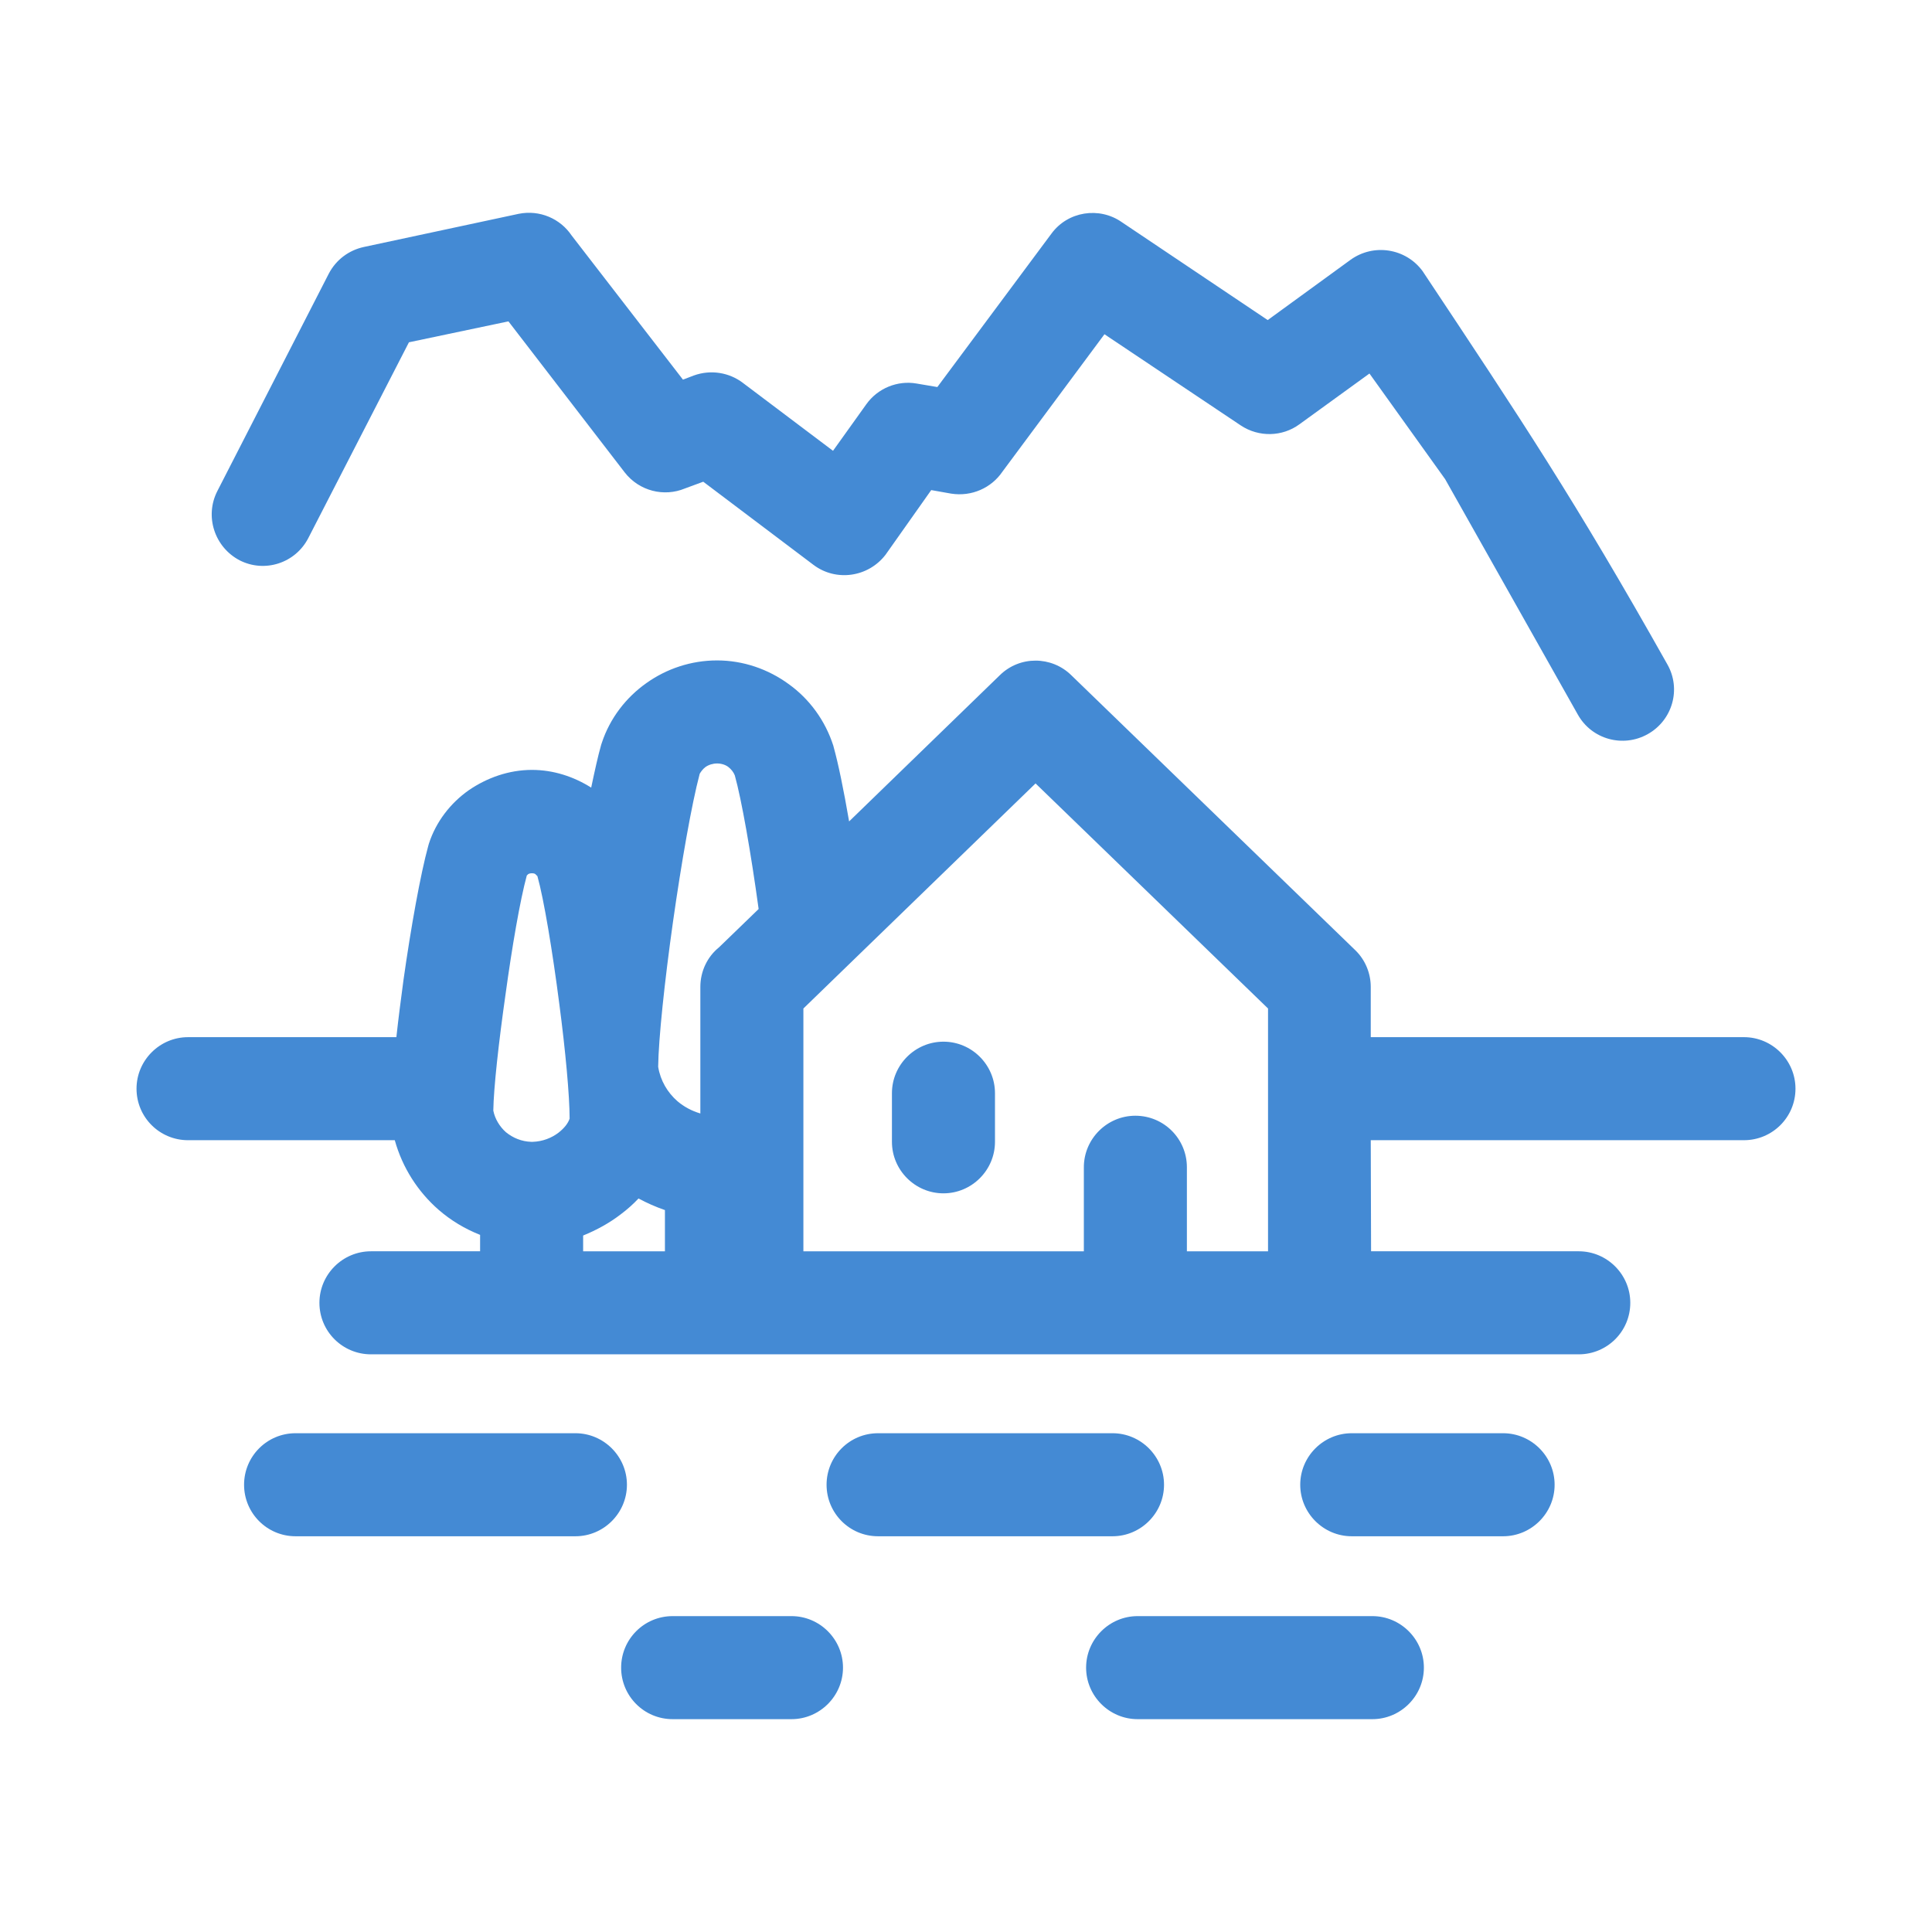 <?xml version="1.0" encoding="UTF-8"?>
<!DOCTYPE svg PUBLIC "-//W3C//DTD SVG 1.1//EN" "http://www.w3.org/Graphics/SVG/1.1/DTD/svg11.dtd">
<!-- Creator: CorelDRAW 2019 (64-Bit) -->
<svg xmlns="http://www.w3.org/2000/svg" xml:space="preserve" width="60px" height="60px" version="1.1" shape-rendering="geometricPrecision" text-rendering="geometricPrecision" image-rendering="optimizeQuality" fill-rule="evenodd" clip-rule="evenodd"
viewBox="0 0 6000 6000"
 xmlns:xlink="http://www.w3.org/1999/xlink"
 xmlns:xodm="http://www.corel.com/coreldraw/odm/2003">
 <g id="Layer_x0020_1">
  <path fill="#448AD4" fill-rule="nonzero" d="M1769 3474c0,-71 -13,-212 -32,-356 -21,-163 -48,-326 -68,-397l-6 -6c-2,-2 -6,-3 -11,-3 -5,0 -9,1 -12,3l-4 4c-21,77 -46,223 -66,369 -21,147 -37,291 -38,361 5,26 20,50 39,67 22,18 49,29 78,30l2 0 0 0 1 0 2 0 1 0 0 0c30,-1 58,-12 79,-28 18,-14 30,-29 35,-44zm296 412l0 -128c-29,-10 -56,-22 -82,-36 -17,18 -35,34 -55,49 -35,27 -75,49 -117,66l0 49 254 0zm-574 0l0 -51c-48,-19 -91,-45 -129,-78 -64,-56 -112,-130 -136,-216l-642 0c-88,0 -160,-71 -160,-160 0,-88 72,-160 160,-160l647 0c6,-56 14,-117 22,-177 23,-163 53,-330 77,-417l2 -7c22,-68 67,-126 124,-166 57,-39 125,-63 196,-63 67,0 130,21 184,55 11,-52 21,-98 31,-133l2 -6c25,-76 75,-141 139,-186 62,-44 138,-70 219,-70 81,0 159,27 223,74 64,46 113,113 138,191l1 4c14,50 31,132 48,231l468 -454c62,-61 161,-60 222,0l882 854c32,31 48,73 48,114l0 156 1159 0c88,0 160,72 160,160 0,89 -72,160 -160,160l-1159 0 1 345 645 0c88,0 160,72 160,160 0,89 -72,160 -160,160l-801 0 -4 0 -1763 0 -4 0 -1179 0c-88,0 -160,-71 -160,-160 0,-88 72,-160 160,-160l339 0zm-533 -2216c-40,79 -136,110 -214,70 -78,-41 -109,-137 -69,-215l346 -675c23,-44 63,-73 109,-83l481 -103c65,-13 129,15 164,67l346 448 34 -13c53,-19 110,-9 152,23l280 211 103 -144c36,-51 98,-75 156,-65l65 11 354 -476c51,-70 149,-85 219,-36l453 304 257 -187c72,-52 172,-36 224,35 309,465 473,711 760,1221 44,77 16,174 -61,217 -77,43 -174,16 -217,-61l-412 -731 -235 -328 -218 158c-52,38 -125,41 -182,3l-423 -283 -317 427c-34,50 -95,78 -159,68l-62 -11 -142 201c-54,70 -154,84 -224,31l-342 -258 -57 21c-65,27 -142,8 -187,-50l-361 -469 -309 65 -312 607zm2575 3669c-88,0 -160,-72 -160,-160 0,-88 72,-160 160,-160l729 0c88,0 160,72 160,160 0,88 -72,160 -160,160l-729 0zm665 -568c-88,0 -160,-72 -160,-160 0,-88 72,-160 160,-160l470 0c88,0 160,72 160,160 0,88 -72,160 -160,160l-470 0zm-2109 568c-89,0 -160,-72 -160,-160 0,-88 71,-160 160,-160l369 0c88,0 160,72 160,160 0,88 -72,160 -160,160l-369 0zm638 -568c-89,0 -160,-72 -160,-160 0,-88 71,-160 160,-160l728 0c88,0 160,72 160,160 0,88 -72,160 -160,160l-728 0zm-1809 0c-89,0 -160,-72 -160,-160 0,-88 71,-160 160,-160l869 0c88,0 160,72 160,160 0,88 -72,160 -160,160l-869 0zm1852 -1376c0,-88 72,-160 160,-160 88,0 160,72 160,160l0 151c0,88 -72,160 -160,160 -88,0 -160,-72 -160,-160l0 -151zm596 230c0,-88 72,-160 160,-160 89,0 160,72 160,160l0 261 252 0 0 -754 -722 -699 -721 699 0 754 871 0 0 -261zm-1133 -683l123 -119c-24,-175 -53,-340 -74,-415 -4,-10 -11,-19 -20,-26 -9,-7 -22,-11 -35,-11 -13,0 -26,4 -36,11 -8,6 -14,14 -18,21 -25,94 -57,277 -83,460 -26,184 -45,364 -46,450 7,43 29,80 60,107 20,17 44,30 71,38l0 -393c0,-49 22,-94 58,-123z"/>
 </g>
</svg>
